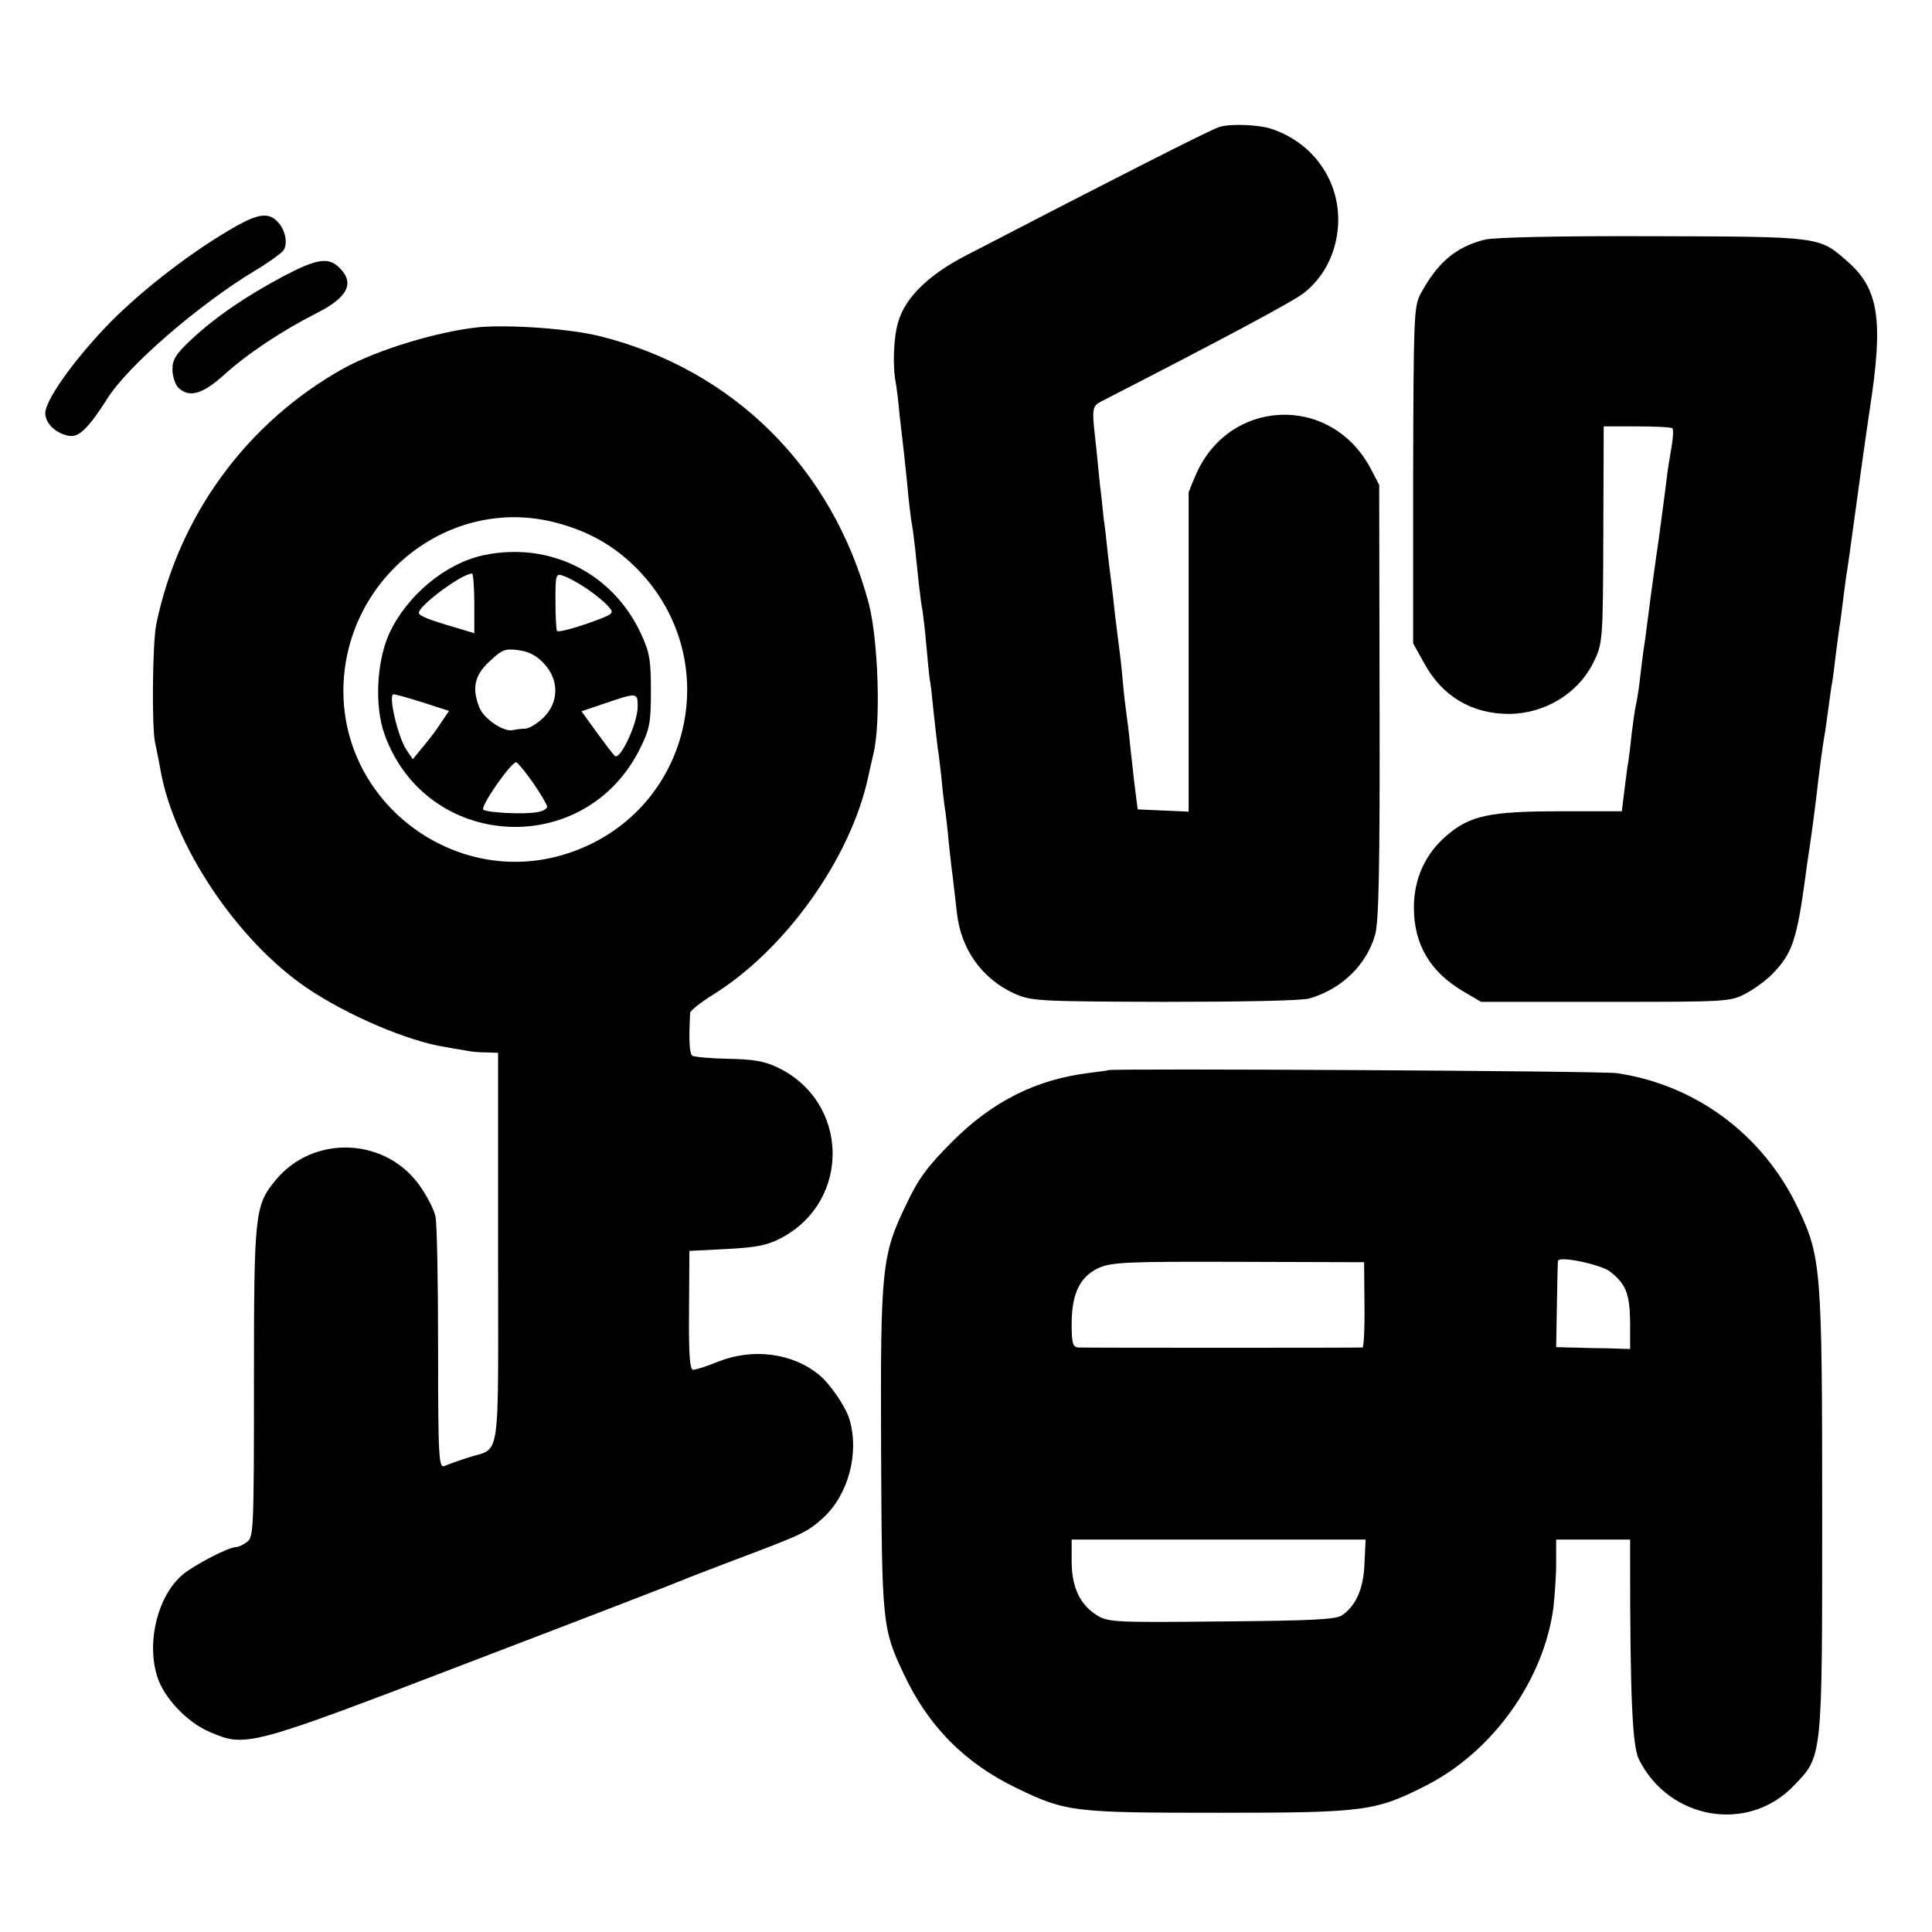 <?xml version="1.0" standalone="no"?>
<!DOCTYPE svg PUBLIC "-//W3C//DTD SVG 20010904//EN"
 "http://www.w3.org/TR/2001/REC-SVG-20010904/DTD/svg10.dtd">
<svg version="1.0" xmlns="http://www.w3.org/2000/svg"
 width="512pt" height="512pt" viewBox="0 0 512 512"
 preserveAspectRatio="xMidYMid meet">
<g transform="translate(0,512) scale(0.1,-0.1)"
fill="#000000" stroke="none">
<path d="M3230 4783 c-29 -10 -294 -145 -670 -340 -99 -51 -160 -111 -179
-174 -13 -41 -16 -118 -7 -164 2 -11 7 -49 10 -85 4 -36 9 -78 11 -95 2 -16 6
-59 10 -95 3 -36 8 -76 10 -90 3 -14 7 -46 10 -72 3 -27 7 -69 10 -95 3 -27 7
-59 10 -73 2 -14 7 -55 10 -91 3 -36 7 -76 9 -90 3 -13 7 -55 11 -94 4 -38 9
-78 10 -87 2 -9 6 -45 10 -80 3 -35 8 -76 11 -93 2 -16 6 -50 8 -75 3 -25 7
-67 11 -95 3 -27 8 -70 11 -95 11 -97 67 -174 152 -213 45 -20 63 -21 397 -22
204 0 365 3 385 9 84 24 151 88 174 168 10 33 13 177 12 618 l-1 575 -23 44
c-106 199 -379 186 -465 -22 -9 -20 -16 -40 -17 -42 0 -3 0 -194 0 -425 l0
-421 -67 3 -68 3 -7 55 c-4 30 -9 82 -13 115 -3 33 -8 71 -10 85 -2 14 -7 54
-10 90 -3 36 -8 76 -10 90 -2 14 -6 50 -10 80 -3 30 -8 73 -11 95 -3 22 -7 56
-9 75 -2 19 -6 58 -10 85 -3 28 -7 68 -10 90 -2 22 -7 67 -10 100 -12 105 -12
108 15 122 314 161 509 265 536 287 53 42 85 105 90 178 7 115 -63 218 -175
256 -34 12 -114 15 -141 5z"/>
<path d="M604 4508 c-115 -68 -247 -173 -327 -258 -87 -92 -157 -192 -157
-225 0 -27 28 -54 63 -60 26 -5 52 21 101 98 54 87 243 250 392 340 34 20 67
44 74 52 14 17 7 57 -16 79 -25 25 -55 19 -130 -26z"/>
<path d="M3935 4485 c-78 -20 -125 -60 -171 -145 -17 -33 -18 -64 -19 -480 l0
-445 30 -54 c48 -87 126 -133 225 -133 93 1 180 53 221 133 27 54 27 56 28
357 l1 272 88 0 c49 0 91 -2 94 -5 3 -3 2 -25 -2 -48 -4 -23 -11 -64 -14 -92
-3 -27 -13 -99 -21 -160 -9 -60 -18 -128 -21 -150 -3 -22 -9 -70 -14 -108 -6
-37 -12 -89 -15 -115 -3 -26 -8 -54 -10 -62 -2 -8 -7 -42 -11 -75 -3 -33 -8
-67 -9 -75 -2 -9 -6 -41 -10 -73 l-7 -57 -162 0 c-188 0 -241 -11 -303 -65
-56 -48 -86 -114 -86 -190 0 -98 43 -171 132 -223 l46 -27 330 0 c324 0 331 0
373 23 23 12 55 36 71 53 51 53 63 89 86 259 3 25 8 56 10 70 7 46 17 125 20
150 3 32 16 130 20 151 2 9 6 40 10 69 4 29 8 60 10 69 2 9 6 44 10 76 4 33 9
67 10 75 2 9 6 43 10 75 4 33 9 69 11 79 2 11 8 56 14 100 12 90 38 275 45
321 37 238 24 320 -60 393 -74 65 -69 65 -514 66 -252 1 -420 -3 -446 -9z"/>
<path d="M753 4389 c-101 -54 -178 -106 -244 -167 -42 -39 -52 -54 -52 -81 0
-17 7 -39 15 -48 29 -28 64 -18 120 32 61 56 156 119 245 164 84 42 104 80 63
121 -29 29 -59 25 -147 -21z"/>
<path d="M1270 4253 c-108 -11 -268 -59 -359 -109 -257 -143 -438 -391 -497
-679 -10 -49 -12 -274 -3 -313 4 -20 11 -52 14 -71 35 -202 204 -454 388 -579
106 -72 269 -142 369 -157 23 -4 50 -9 58 -10 8 -2 30 -4 48 -4 l32 -1 0 -520
c0 -584 9 -523 -80 -553 -25 -8 -53 -18 -62 -22 -15 -6 -17 18 -17 313 0 176
-3 332 -7 348 -3 16 -20 50 -37 75 -89 135 -285 145 -387 21 -55 -67 -57 -88
-57 -536 0 -387 -1 -410 -18 -422 -10 -8 -24 -14 -30 -14 -19 0 -110 -47 -141
-73 -65 -55 -96 -175 -68 -268 17 -57 79 -123 140 -149 96 -41 102 -40 691
186 296 113 547 210 558 215 11 5 79 31 150 58 172 65 184 70 227 109 66 61
96 171 69 261 -10 34 -53 96 -81 118 -71 58 -176 71 -268 34 -29 -12 -58 -21
-65 -21 -9 0 -12 40 -11 157 l1 158 99 5 c78 4 108 10 144 29 186 98 181 361
-9 452 -35 17 -66 22 -131 23 -47 1 -90 5 -95 8 -8 5 -10 43 -6 114 1 6 27 27
59 47 193 119 367 363 413 579 1 4 7 32 14 62 20 84 12 303 -13 398 -96 358
-359 619 -712 707 -80 20 -237 31 -320 24z m203 -518 c88 -23 156 -62 217
-124 236 -243 140 -643 -181 -751 -291 -99 -599 122 -599 429 1 298 280 520
563 446z"/>
<path d="M1283 3649 c-101 -21 -204 -106 -251 -207 -34 -74 -40 -193 -13 -268
111 -309 533 -332 678 -36 25 50 28 68 28 152 0 82 -4 103 -27 152 -75 160
-241 243 -415 207z m-26 -128 l0 -79 -50 15 c-69 20 -97 31 -97 39 0 19 114
104 141 104 3 0 6 -36 6 -79z m298 39 c22 -15 48 -36 57 -47 17 -19 16 -20
-57 -46 -41 -14 -76 -23 -79 -19 -2 4 -4 40 -4 80 0 70 1 73 21 66 12 -4 40
-19 62 -34z m-112 -200 c39 -43 38 -101 -2 -141 -16 -16 -38 -29 -48 -30 -10
0 -25 -2 -35 -4 -24 -5 -77 31 -88 61 -20 51 -12 85 27 121 33 31 41 35 77 30
29 -4 49 -15 69 -37z m-321 -102 l68 -22 -17 -25 c-18 -27 -20 -31 -56 -75
l-23 -28 -17 25 c-23 35 -49 147 -34 147 6 0 41 -10 79 -22z m568 -10 c0 -45
-47 -145 -61 -131 -6 6 -28 35 -49 64 l-39 54 62 21 c85 29 87 29 87 -8z
m-277 -203 c20 -29 37 -58 37 -63 0 -5 -11 -12 -25 -14 -32 -7 -131 -2 -144 6
-10 7 73 126 87 126 4 -1 24 -25 45 -55z"/>
<path d="M2937 2284 c-1 -1 -23 -4 -48 -7 -142 -17 -258 -75 -365 -182 -65
-65 -90 -98 -122 -166 -65 -135 -69 -166 -67 -648 2 -462 3 -476 59 -595 65
-140 163 -239 301 -305 130 -63 150 -65 535 -65 387 0 415 4 549 72 177 90
313 280 338 474 3 29 7 81 7 116 l0 62 98 0 98 0 0 -62 c0 -356 6 -484 23
-520 80 -161 290 -197 411 -70 76 79 75 67 75 724 0 649 -3 677 -64 806 -92
194 -270 327 -480 358 -39 6 -1341 13 -1348 8z m679 -621 c1 -62 -2 -113 -5
-114 -8 -1 -731 -1 -753 0 -15 1 -18 11 -18 62 0 81 22 126 72 149 34 15 76
17 371 16 l332 -1 1 -112z m651 87 c42 -33 52 -58 53 -135 l0 -70 -65 2 c-36
0 -80 2 -98 2 l-33 1 2 113 c1 61 2 114 3 116 4 13 114 -10 138 -29z m-651
-773 c-2 -67 -23 -113 -60 -138 -17 -11 -82 -14 -320 -16 -282 -3 -301 -2
-330 17 -44 28 -66 74 -66 142 l0 58 390 0 389 0 -3 -63z"/>
</g>
</svg>
